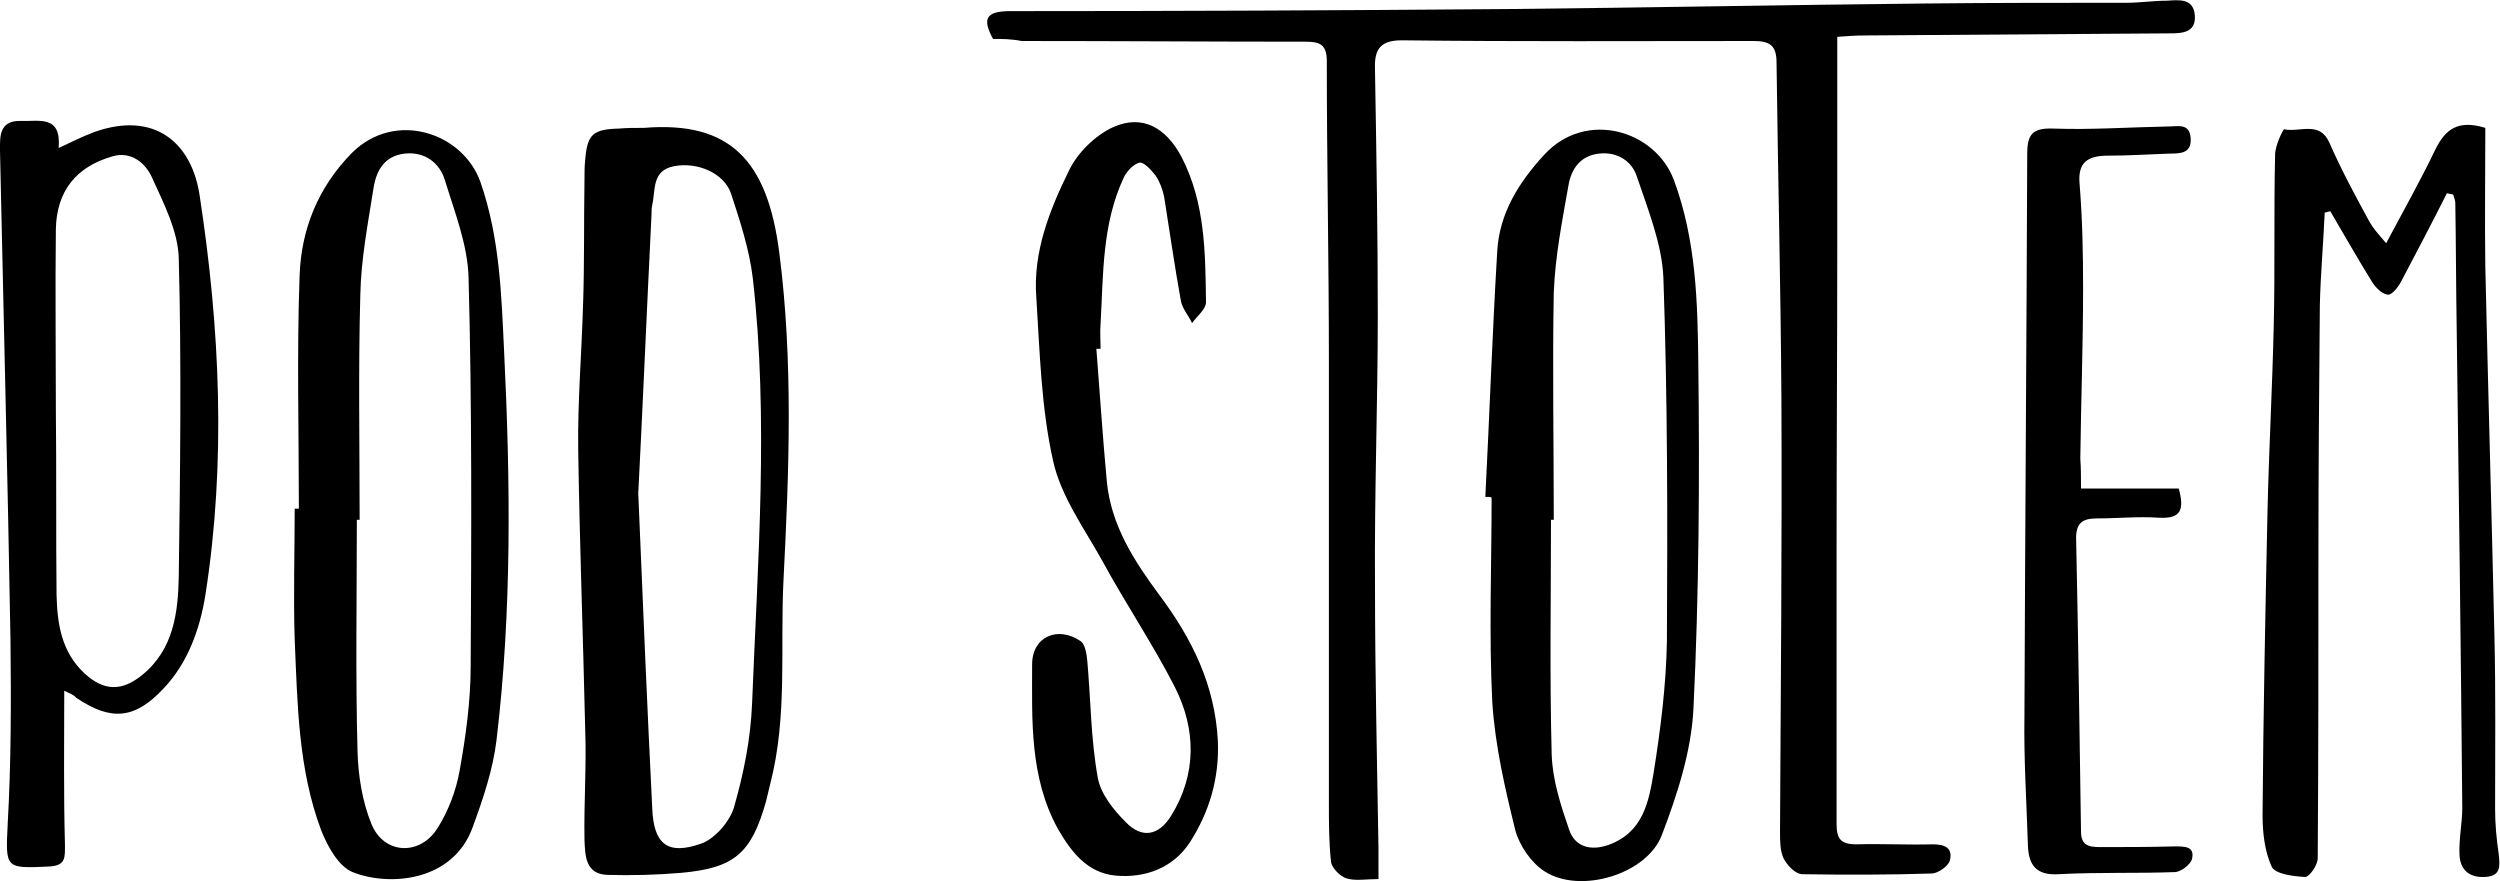 <?xml version="1.0" encoding="UTF-8"?>
<svg xmlns="http://www.w3.org/2000/svg" width="122" height="43" viewBox="0 0 122 43" fill="none">
  <g clip-path="url(#clip0_579_1670)">
    <path d="M48.459 1.899C47.948 0.95 48.084 0.577 49.175 0.543C57.319 0.543 65.464 0.509 73.643 0.441C80.424 0.373 87.206 0.238 94.022 0.17C97.259 0.136 100.53 0.136 103.768 0.136C104.415 0.136 105.097 0.034 105.744 0.034C106.324 0 107.039 -0.102 107.107 0.746C107.176 1.594 106.494 1.628 105.881 1.628C100.939 1.662 95.998 1.696 91.057 1.73C90.58 1.73 90.103 1.764 89.659 1.797C89.659 5.223 89.659 8.58 89.659 11.903C89.659 16.888 89.625 21.873 89.625 26.892C89.625 31.334 89.625 35.777 89.625 40.219C89.625 40.931 89.83 41.203 90.58 41.203C91.841 41.169 93.101 41.237 94.328 41.203C94.942 41.203 95.316 41.406 95.146 42.017C95.044 42.288 94.567 42.627 94.26 42.627C92.147 42.695 90.068 42.695 87.956 42.661C87.615 42.661 87.206 42.22 87.035 41.881C86.865 41.508 86.865 41.033 86.865 40.592C86.899 33.539 86.967 26.519 86.933 19.465C86.899 14.006 86.763 8.546 86.695 3.052C86.695 2.204 86.354 2.001 85.57 2.001C79.845 2.001 74.12 2.035 68.395 1.967C67.202 1.967 67.066 2.577 67.1 3.459C67.168 7.427 67.236 11.395 67.236 15.362C67.236 19.771 67.066 24.145 67.1 28.554C67.1 32.861 67.202 37.133 67.27 41.44C67.27 41.881 67.27 42.322 67.27 42.898C66.691 42.898 66.145 43 65.703 42.864C65.396 42.763 64.987 42.356 64.953 42.051C64.85 41.101 64.85 40.152 64.85 39.202C64.85 32.013 64.85 24.823 64.85 17.634C64.85 12.751 64.748 7.868 64.748 2.984C64.748 2.137 64.373 2.035 63.692 2.035C59.091 2.035 54.457 2.001 49.856 2.001C49.345 1.899 48.868 1.899 48.459 1.899Z" fill="black"></path>
    <path d="M31.42 6.24C35.612 5.9 37.452 7.799 38.031 12.344C38.713 17.668 38.508 22.958 38.236 28.282C38.065 31.605 38.44 34.963 37.588 38.252C37.52 38.523 37.452 38.829 37.384 39.1C36.668 41.643 35.85 42.355 33.26 42.593C32.068 42.695 30.841 42.728 29.648 42.695C28.558 42.661 28.558 41.745 28.523 40.999C28.489 39.202 28.626 37.404 28.558 35.607C28.455 31.063 28.285 26.519 28.217 21.974C28.183 19.601 28.387 17.227 28.455 14.819C28.523 12.818 28.489 10.784 28.523 8.783C28.523 8.444 28.523 8.105 28.558 7.799C28.66 6.545 28.932 6.307 30.227 6.273C30.602 6.24 31.011 6.24 31.42 6.24ZM31.147 24.077C31.386 29.842 31.59 34.624 31.829 39.439C31.897 41.203 32.579 41.745 34.215 41.169C34.896 40.931 35.612 40.083 35.816 39.405C36.293 37.743 36.634 36.048 36.702 34.318C36.975 27.4 37.52 20.482 36.736 13.565C36.566 12.174 36.123 10.818 35.68 9.461C35.339 8.444 34.044 7.901 32.919 8.105C31.795 8.308 31.999 9.258 31.829 10.004C31.795 10.139 31.795 10.309 31.795 10.445C31.556 15.294 31.352 20.143 31.147 24.077Z" fill="black"></path>
    <path d="M14.585 24.823C14.585 21.059 14.483 17.261 14.619 13.496C14.688 11.224 15.505 9.156 17.175 7.46C19.288 5.358 22.594 6.477 23.446 8.885C24.4 11.631 24.468 14.412 24.604 17.227C24.911 23.534 24.979 29.842 24.23 36.116C24.059 37.54 23.582 38.964 23.071 40.355C22.117 43.034 18.981 43.271 17.209 42.559C16.528 42.288 15.983 41.304 15.676 40.524C14.551 37.54 14.517 34.352 14.381 31.198C14.313 29.062 14.381 26.959 14.381 24.823C14.449 24.823 14.517 24.823 14.585 24.823ZM17.55 25.366C17.516 25.366 17.448 25.366 17.414 25.366C17.414 29.13 17.346 32.928 17.448 36.692C17.482 37.879 17.686 39.134 18.13 40.219C18.743 41.711 20.515 41.779 21.367 40.389C21.878 39.575 22.253 38.591 22.423 37.642C22.73 35.946 22.969 34.217 22.969 32.487C23.003 26.18 23.037 19.872 22.866 13.564C22.832 11.97 22.185 10.343 21.708 8.783C21.469 8.003 20.788 7.392 19.765 7.494C18.777 7.596 18.368 8.308 18.232 9.156C17.959 10.885 17.618 12.649 17.584 14.378C17.482 18.007 17.55 21.703 17.55 25.366Z" fill="black"></path>
    <path d="M72.484 24.248C72.689 20.246 72.825 16.279 73.064 12.277C73.166 10.412 74.12 8.886 75.381 7.529C77.392 5.359 80.765 6.342 81.686 8.784C82.776 11.734 82.844 14.752 82.878 17.771C82.946 23.366 82.912 28.995 82.64 34.591C82.537 36.659 81.856 38.762 81.106 40.729C80.391 42.662 77.119 43.645 75.381 42.526C74.734 42.119 74.154 41.271 73.95 40.525C73.439 38.457 72.962 36.388 72.825 34.286C72.655 30.962 72.791 27.605 72.791 24.282C72.723 24.248 72.621 24.248 72.484 24.248ZM75.824 25.367C75.79 25.367 75.756 25.367 75.688 25.367C75.688 29.165 75.62 32.997 75.722 36.795C75.756 38.05 76.165 39.304 76.574 40.491C76.846 41.305 77.596 41.543 78.482 41.237C80.186 40.627 80.459 39.135 80.697 37.711C81.038 35.574 81.311 33.404 81.345 31.267C81.379 25.367 81.379 19.466 81.174 13.566C81.106 11.904 80.425 10.242 79.879 8.614C79.641 7.868 78.925 7.394 78.039 7.495C77.119 7.597 76.676 8.241 76.54 9.055C76.233 10.785 75.892 12.514 75.824 14.278C75.756 17.94 75.824 21.67 75.824 25.367Z" fill="black"></path>
    <path d="M119.41 9.428C118.694 10.852 117.944 12.276 117.195 13.701C117.058 13.972 116.752 14.379 116.547 14.379C116.275 14.379 115.934 14.04 115.763 13.768C115.048 12.616 114.4 11.463 113.719 10.309C113.616 10.343 113.548 10.343 113.446 10.377C113.378 11.903 113.242 13.395 113.208 14.921C113.173 18.957 113.139 22.992 113.139 27.028C113.139 31.979 113.139 36.93 113.105 41.881C113.105 42.22 112.696 42.797 112.492 42.797C111.913 42.763 111.026 42.661 110.856 42.288C110.515 41.542 110.413 40.627 110.413 39.779C110.447 34.861 110.549 29.944 110.652 25.027C110.72 21.975 110.89 18.957 110.958 15.905C111.026 13.124 110.958 10.343 111.026 7.529C111.026 7.088 111.435 6.274 111.47 6.308C112.219 6.477 113.208 5.867 113.685 6.986C114.264 8.309 114.945 9.563 115.627 10.818C115.797 11.123 116.036 11.395 116.445 11.869C117.331 10.208 118.149 8.75 118.864 7.257C119.342 6.308 119.955 5.833 121.284 6.24C121.284 8.478 121.25 10.75 121.284 13.056C121.42 19.025 121.591 25.027 121.727 30.996C121.795 33.81 121.761 36.659 121.761 39.474C121.761 40.22 121.829 40.932 121.932 41.644C122 42.254 122.068 42.763 121.25 42.797C120.466 42.831 120.057 42.424 120.023 41.712C119.989 40.932 120.159 40.186 120.159 39.406C120.091 31.64 119.989 23.84 119.887 16.074C119.853 14.006 119.853 11.971 119.819 9.903C119.819 9.767 119.751 9.631 119.716 9.496C119.614 9.462 119.512 9.462 119.41 9.428Z" fill="black"></path>
    <path d="M3.135 33.708C3.135 36.285 3.101 38.727 3.169 41.169C3.169 41.847 3.237 42.254 2.351 42.288C0.238 42.39 0.272 42.356 0.375 40.219C0.545 37.235 0.545 34.217 0.511 31.199C0.375 23.263 0.17 15.294 -0 7.359C-0 6.715 -0.068 5.867 1.022 5.901C1.908 5.935 2.999 5.595 2.862 7.223C3.51 6.918 4.055 6.647 4.6 6.443C7.565 5.392 9.371 6.986 9.746 9.563C10.735 16.04 11.041 22.551 10.019 29.062C9.746 30.724 9.167 32.352 7.974 33.606C6.577 35.099 5.418 35.2 3.714 34.047C3.612 33.912 3.408 33.844 3.135 33.708ZM2.726 20.008C2.76 20.008 2.76 20.008 2.726 20.008C2.76 23.026 2.726 26.044 2.76 29.028C2.794 30.453 2.999 31.809 4.123 32.86C5.078 33.742 5.964 33.742 6.952 32.928C8.485 31.674 8.69 29.876 8.724 28.113C8.792 22.958 8.86 17.77 8.724 12.615C8.69 11.259 7.974 9.902 7.395 8.614C7.088 7.969 6.407 7.359 5.486 7.63C3.714 8.139 2.76 9.326 2.726 11.191C2.692 14.107 2.726 17.058 2.726 20.008Z" fill="black"></path>
    <path d="M53.503 17.023C53.673 19.194 53.81 21.33 54.014 23.5C54.219 25.637 55.343 27.366 56.57 29.028C58.172 31.164 59.296 33.437 59.433 36.183C59.501 37.981 59.024 39.608 58.07 41.1C57.252 42.355 55.889 42.864 54.423 42.728C53.06 42.593 52.276 41.575 51.629 40.456C50.232 37.913 50.368 35.132 50.368 32.419C50.368 31.063 51.629 30.52 52.753 31.3C52.958 31.47 53.026 31.91 53.06 32.25C53.23 34.149 53.23 36.048 53.571 37.947C53.708 38.727 54.321 39.507 54.934 40.117C55.718 40.931 56.536 40.795 57.15 39.812C58.41 37.777 58.376 35.573 57.32 33.504C56.263 31.436 54.934 29.469 53.81 27.4C52.924 25.806 51.765 24.212 51.39 22.483C50.811 19.906 50.743 17.193 50.572 14.514C50.402 12.309 51.22 10.241 52.174 8.308C52.583 7.46 53.435 6.612 54.321 6.205C55.752 5.561 56.911 6.239 57.661 7.664C58.819 9.902 58.819 12.344 58.853 14.751C58.853 15.09 58.41 15.429 58.172 15.768C58.001 15.396 57.695 15.056 57.627 14.683C57.32 12.988 57.081 11.292 56.809 9.597C56.74 9.257 56.604 8.884 56.4 8.579C56.195 8.308 55.82 7.901 55.616 7.935C55.309 8.003 54.968 8.376 54.832 8.681C53.776 10.953 53.844 13.395 53.708 15.802C53.673 16.209 53.708 16.616 53.708 17.023C53.537 17.023 53.503 17.023 53.503 17.023Z" fill="black"></path>
    <path d="M101.553 23.84C103.257 23.84 104.79 23.84 106.324 23.84C106.596 24.857 106.46 25.332 105.336 25.264C104.347 25.196 103.359 25.298 102.337 25.298C101.655 25.298 101.314 25.502 101.314 26.248C101.417 31.029 101.485 35.777 101.553 40.558C101.553 41.237 101.894 41.338 102.473 41.338C103.7 41.338 104.892 41.338 106.119 41.304C106.63 41.304 107.108 41.304 106.971 41.915C106.903 42.186 106.426 42.559 106.119 42.559C104.245 42.627 102.371 42.559 100.462 42.661C99.372 42.729 98.997 42.22 98.963 41.27C98.895 39.134 98.758 37.032 98.793 34.895C98.827 25.773 98.895 16.617 98.929 7.495C98.929 6.545 99.201 6.24 100.19 6.274C102.064 6.341 103.938 6.206 105.813 6.172C106.29 6.172 106.835 6.002 106.903 6.715C106.971 7.495 106.392 7.495 105.881 7.495C104.892 7.528 103.904 7.596 102.882 7.596C101.894 7.596 101.382 7.901 101.485 8.987C101.621 10.682 101.655 12.344 101.655 14.039C101.655 16.82 101.553 19.601 101.519 22.382C101.553 22.857 101.553 23.23 101.553 23.84Z" fill="black"></path>
  </g>
  <defs>
    <clipPath id="clip0_579_1670">
      <rect width="122" height="43" fill="white"></rect>
    </clipPath>
  </defs>
</svg>
